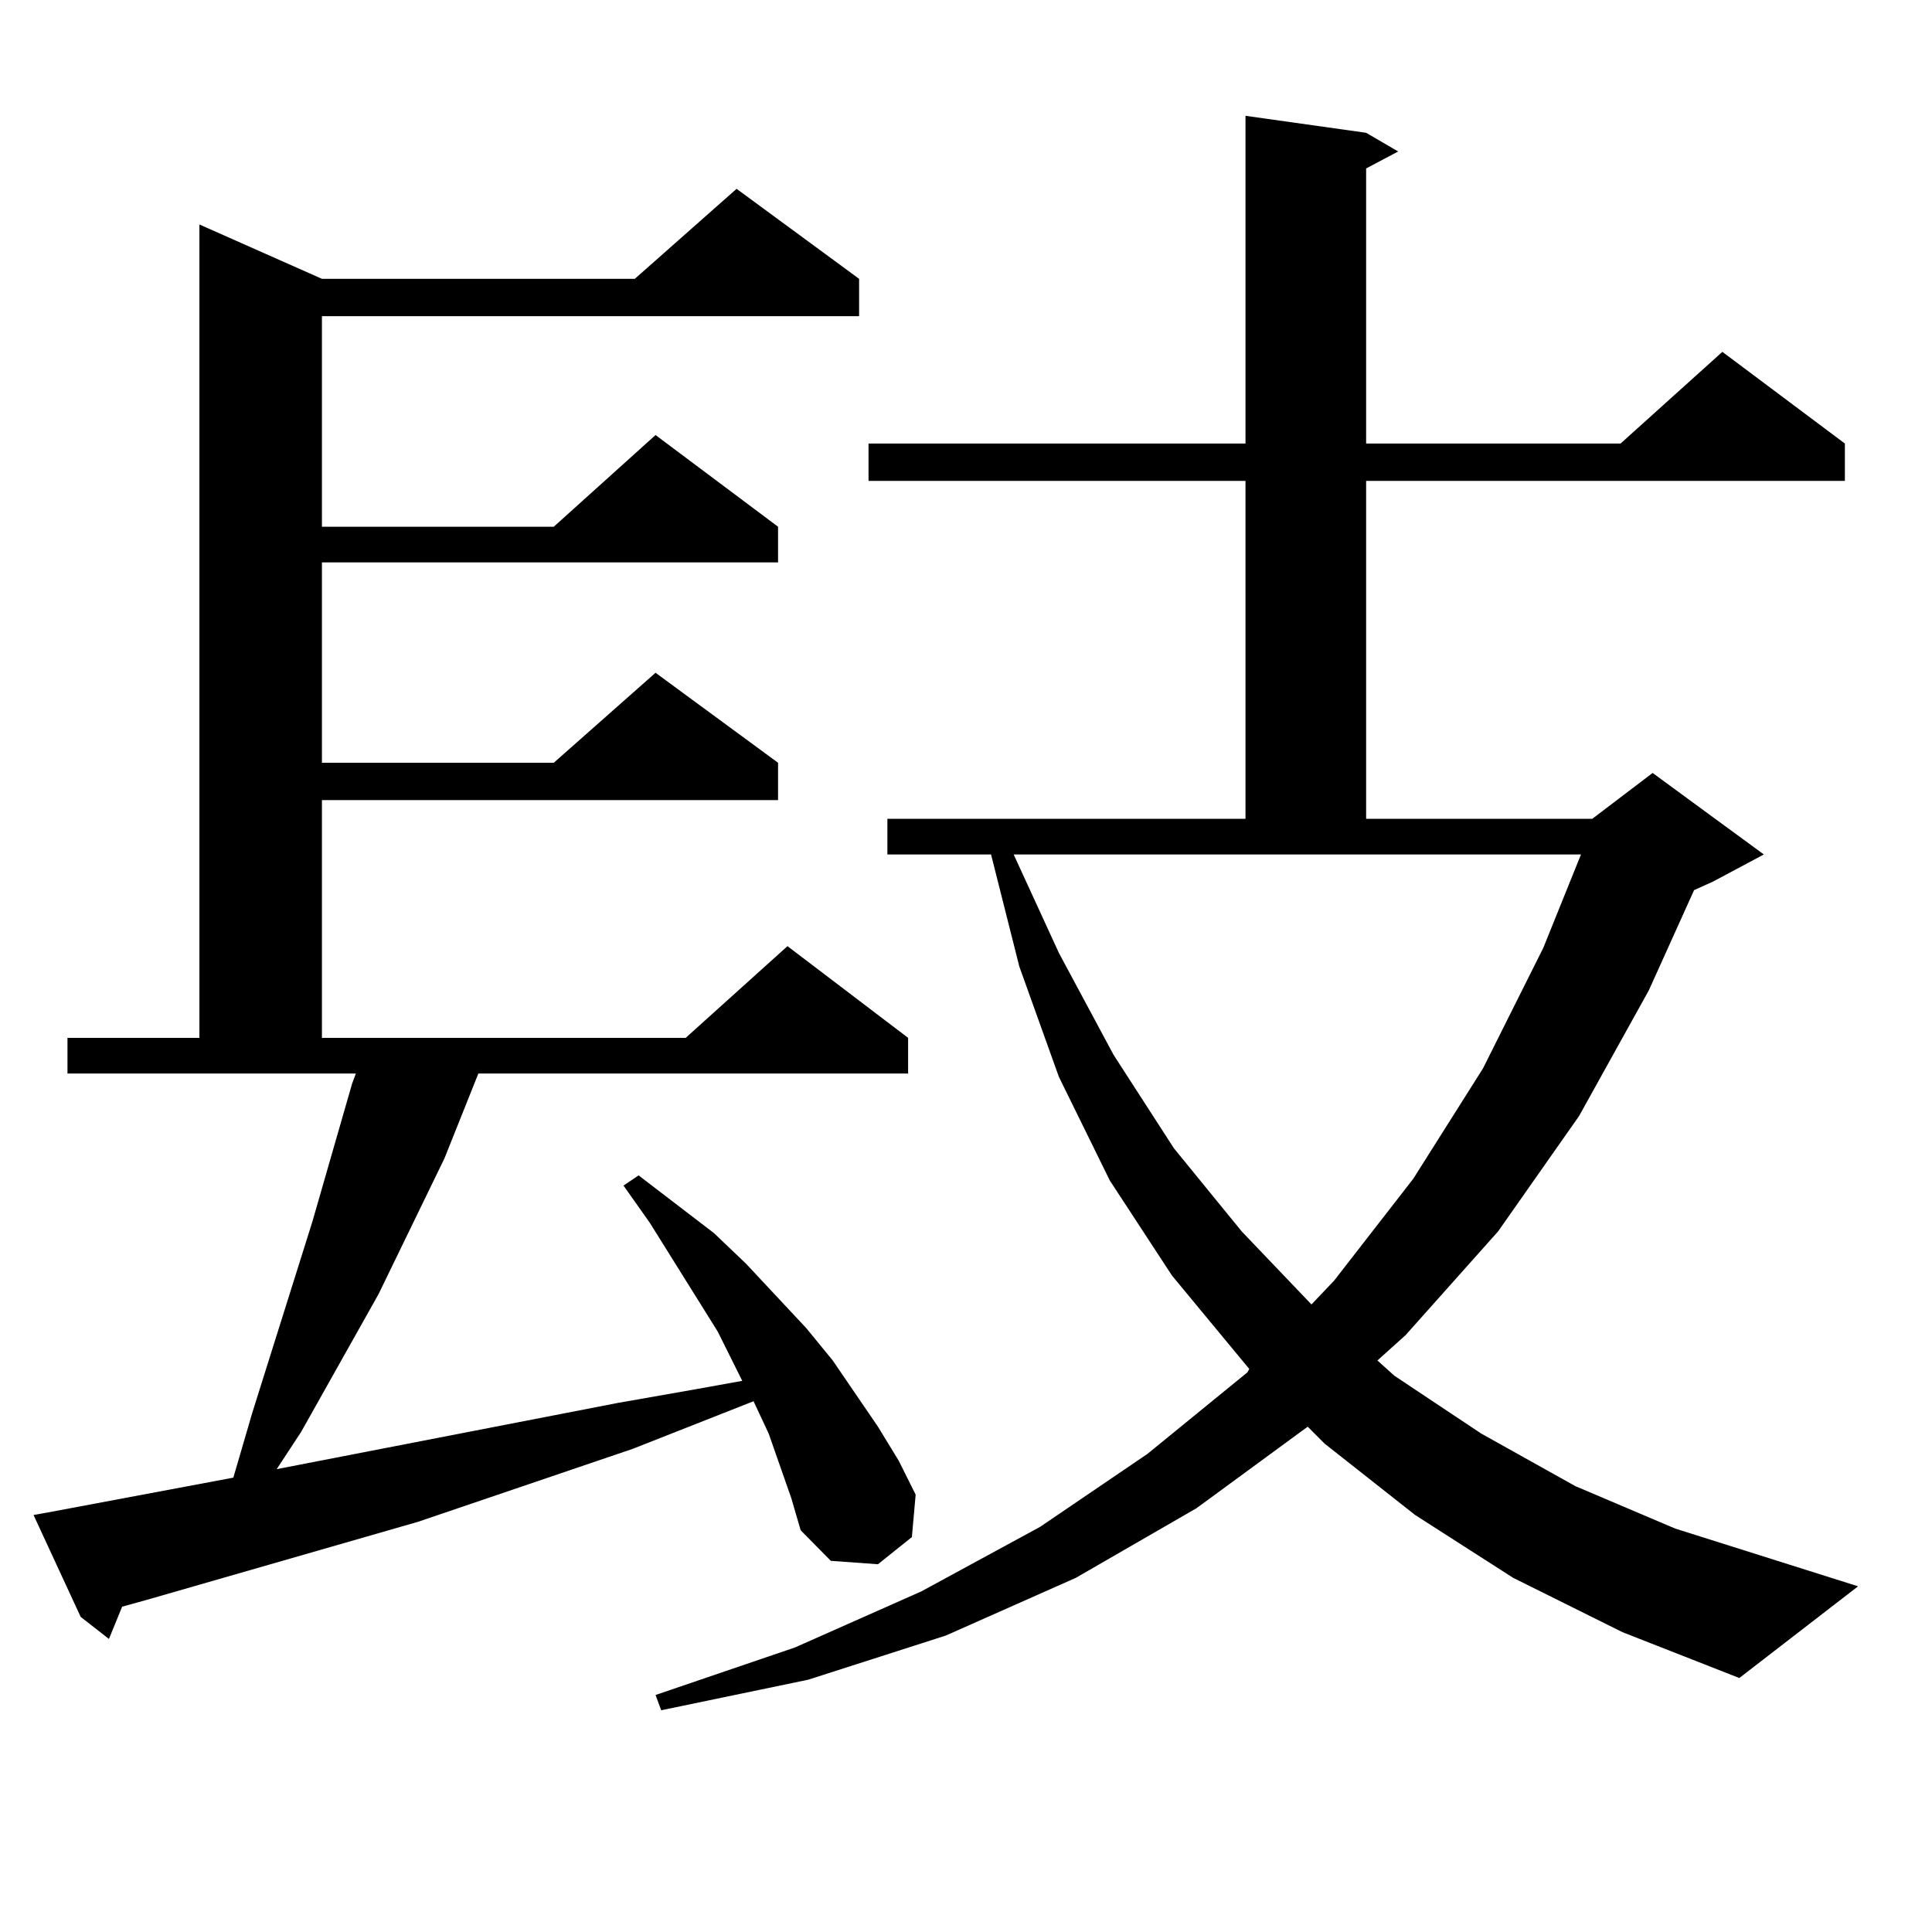 <?xml version="1.0" encoding="utf-8"?>
<!-- Generator: Adobe Illustrator 16.0.0, SVG Export Plug-In . SVG Version: 6.00 Build 0)  -->
<!DOCTYPE svg PUBLIC "-//W3C//DTD SVG 1.1//EN" "http://www.w3.org/Graphics/SVG/1.1/DTD/svg11.dtd">
<svg version="1.1" id="图层_1" xmlns="http://www.w3.org/2000/svg" xmlns:xlink="http://www.w3.org/1999/xlink" x="0px" y="0px"
	 width="1000px" height="1000px" viewBox="0 0 1000 1000" enable-background="new 0 0 1000 1000" xml:space="preserve">
<path d="M409.551,775.371l-11.707-33.398l-7.805-16.699l-62.438,24.609l-111.217,37.793L75.9,828.105l-12.683,3.516l-6.829,16.699
	l-14.634-11.426l-24.39-52.734l9.756-1.758l93.656-17.578l9.756-33.398l31.219-99.316l20.487-71.191l1.951-5.273H34.926v-18.457
	h68.291V116.191l63.413,28.125h161.947l52.682-46.582l63.413,46.582v19.336H166.63v108.984h119.997l52.682-47.461l63.413,47.461
	v18.457H166.63v103.711h119.997l52.682-46.582l63.413,46.582v19.336H166.63v123.047h188.288l52.682-47.461l62.438,47.461v18.457
	H247.604l-17.561,43.945l-34.146,70.313l-39.999,71.191l-12.683,19.336l176.581-34.277l39.999-7.031l24.39-4.395l-12.683-25.488
	l-35.121-56.25l-13.658-19.336l7.805-5.273l39.023,29.883l16.585,15.82l31.219,33.398l13.658,16.699l23.414,34.277l10.731,17.578
	l8.78,17.578l-1.951,21.973l-17.561,14.063l-24.39-1.758l-15.609-15.82L409.551,775.371z M783.2,816.68l-50.73-32.52l-46.828-36.914
	l-8.78-8.789l-57.56,42.188l-62.438,36.035l-67.315,29.883l-71.218,22.852l-76.096,15.82l-2.927-7.91l72.193-24.609l65.364-29.004
	l61.462-33.398l55.608-37.793l51.706-42.188l0.976-1.758l-39.999-48.34l-32.194-49.219l-26.341-53.613l-20.487-57.129
	l-14.634-58.008h-53.657v-18.457h185.361V248.906H449.55V229.57h195.117V59.941l62.438,8.789l16.585,9.668l-16.585,8.789V229.57
	h131.704l52.682-47.461l63.413,47.461v19.336H707.104v174.902h117.07l31.219-23.73l57.56,42.188l-26.341,14.063l-9.756,4.395
	l-23.414,51.855l-36.097,65.039l-41.95,59.766l-47.804,53.613l-14.634,13.184l8.78,7.91l44.877,29.883l48.779,27.246l51.706,21.973
	l94.632,29.883l-61.462,47.461l-60.486-23.73L783.2,816.68z M548.084,493.242l28.292,52.734l31.219,48.34l35.121,43.066
	l36.097,37.793l11.707-12.305l40.975-52.734l36.097-57.129l31.219-62.402l19.512-48.34H524.67L548.084,493.242z"/>
</svg>
